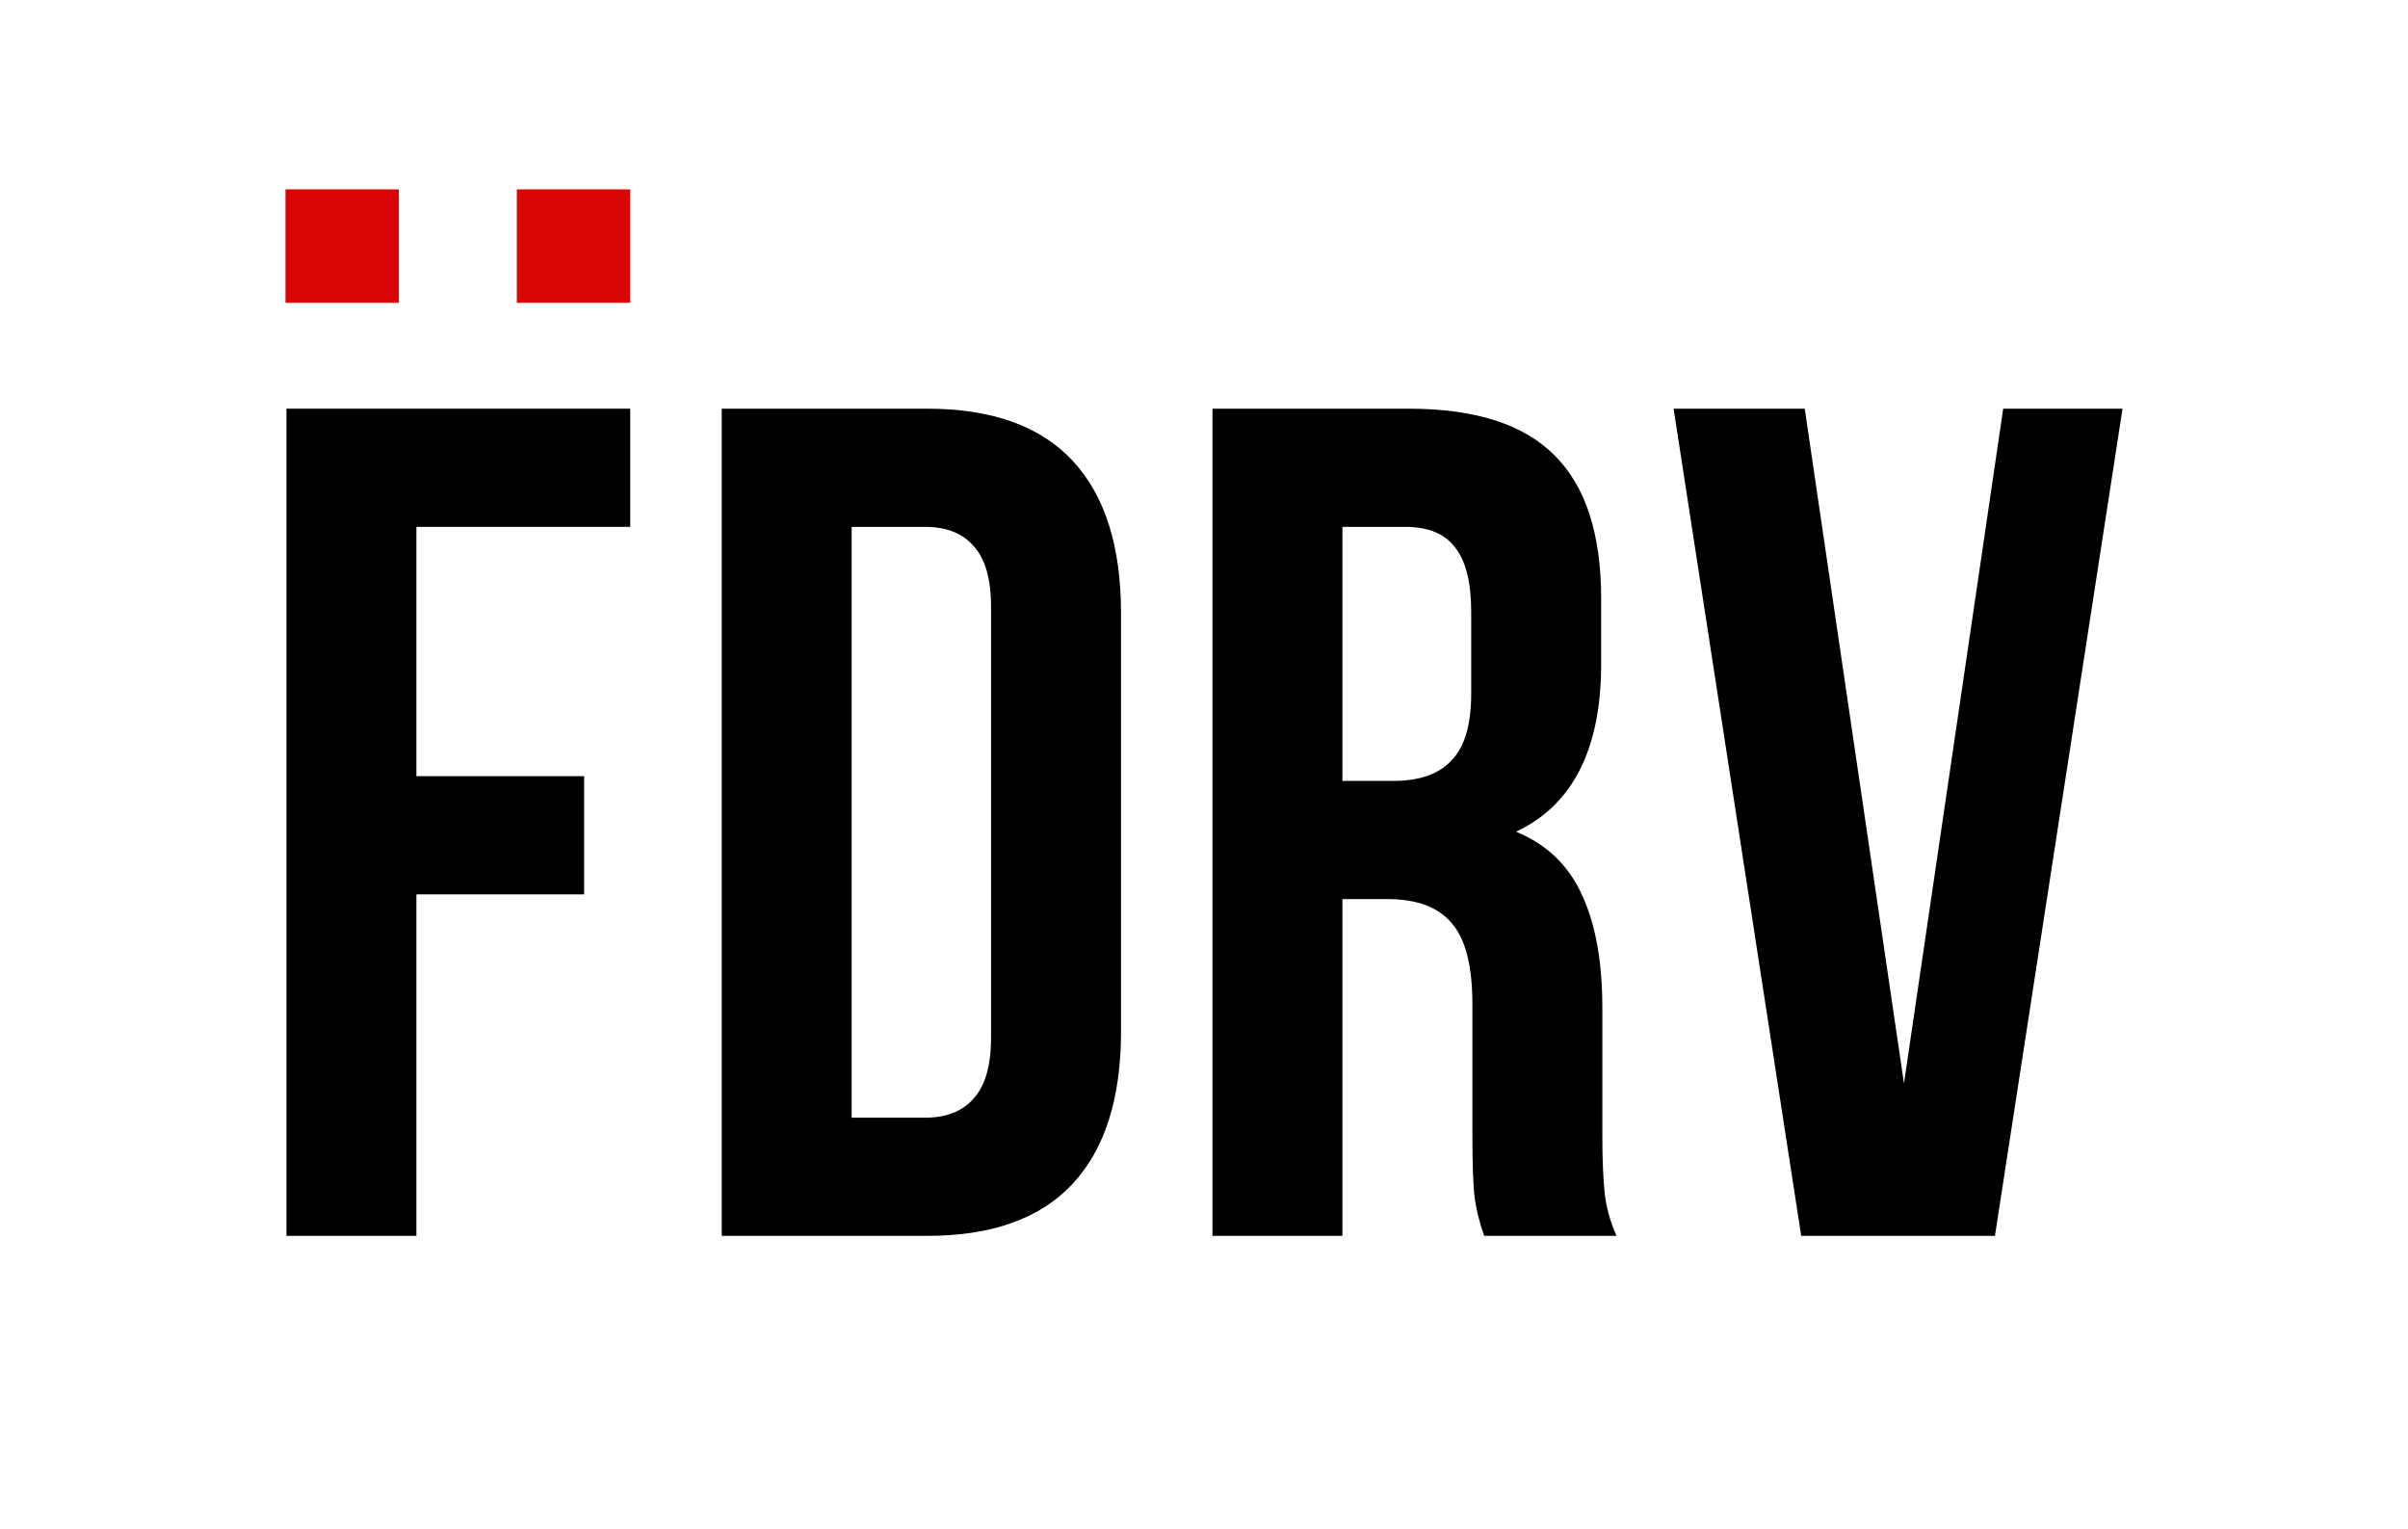 <?xml version="1.0" encoding="UTF-8"?> <svg xmlns="http://www.w3.org/2000/svg" width="652" height="414" viewBox="0 0 652 414" fill="none"><path d="M158.168 210.109V242.096H112.746V334.54H77.56V110.628H170.643V142.616H112.746V210.109H158.168Z" fill="black"></path><path d="M77.297 81.966H108.005V51.258H77.297V81.966Z" fill="#D90404"></path><path d="M139.936 81.966H170.644V51.258H139.936V81.966Z" fill="#D90404"></path><path d="M251.071 110.628C268.557 110.628 281.672 115.32 290.415 124.703C299.158 134.086 303.53 147.84 303.53 165.966V279.201C303.53 297.328 299.158 311.082 290.415 320.465C281.672 329.848 268.557 334.54 251.071 334.54H195.413V110.628H251.071ZM230.599 302.552H250.431C256.189 302.552 260.56 300.846 263.546 297.434C266.744 294.022 268.344 288.478 268.344 280.801V164.367C268.344 156.69 266.744 151.145 263.546 147.733C260.56 144.322 256.189 142.616 250.431 142.616H230.599V302.552Z" fill="black"></path><path d="M542.396 110.628H574.703L540.157 334.54H487.698L453.151 110.628H488.657L515.527 293.276L542.396 110.628Z" fill="black"></path><path d="M401.87 334.54C400.59 330.914 399.737 327.502 399.311 324.304C398.884 321.105 398.671 315.347 398.671 307.03V271.844C398.671 261.608 396.858 254.358 393.233 250.093C389.608 245.615 383.744 243.376 375.64 243.376H363.485V334.54H328.299V110.628H381.398C399.524 110.628 412.745 114.893 421.062 123.423C429.379 131.74 433.537 144.641 433.537 162.128V179.721C433.537 202.752 425.86 217.892 410.506 225.143C418.823 228.555 424.794 234.313 428.419 242.416C432.044 250.306 433.857 260.436 433.857 272.804V307.35C433.857 313.748 434.07 318.972 434.497 323.024C434.923 326.863 435.99 330.701 437.695 334.54H401.87ZM363.485 211.388H377.239C384.277 211.388 389.501 209.576 392.913 205.95C396.538 202.325 398.351 196.248 398.351 187.718V165.646C398.351 157.543 396.858 151.679 393.873 148.053C391.101 144.428 386.622 142.616 380.438 142.616H363.485V211.388Z" fill="black"></path></svg> 